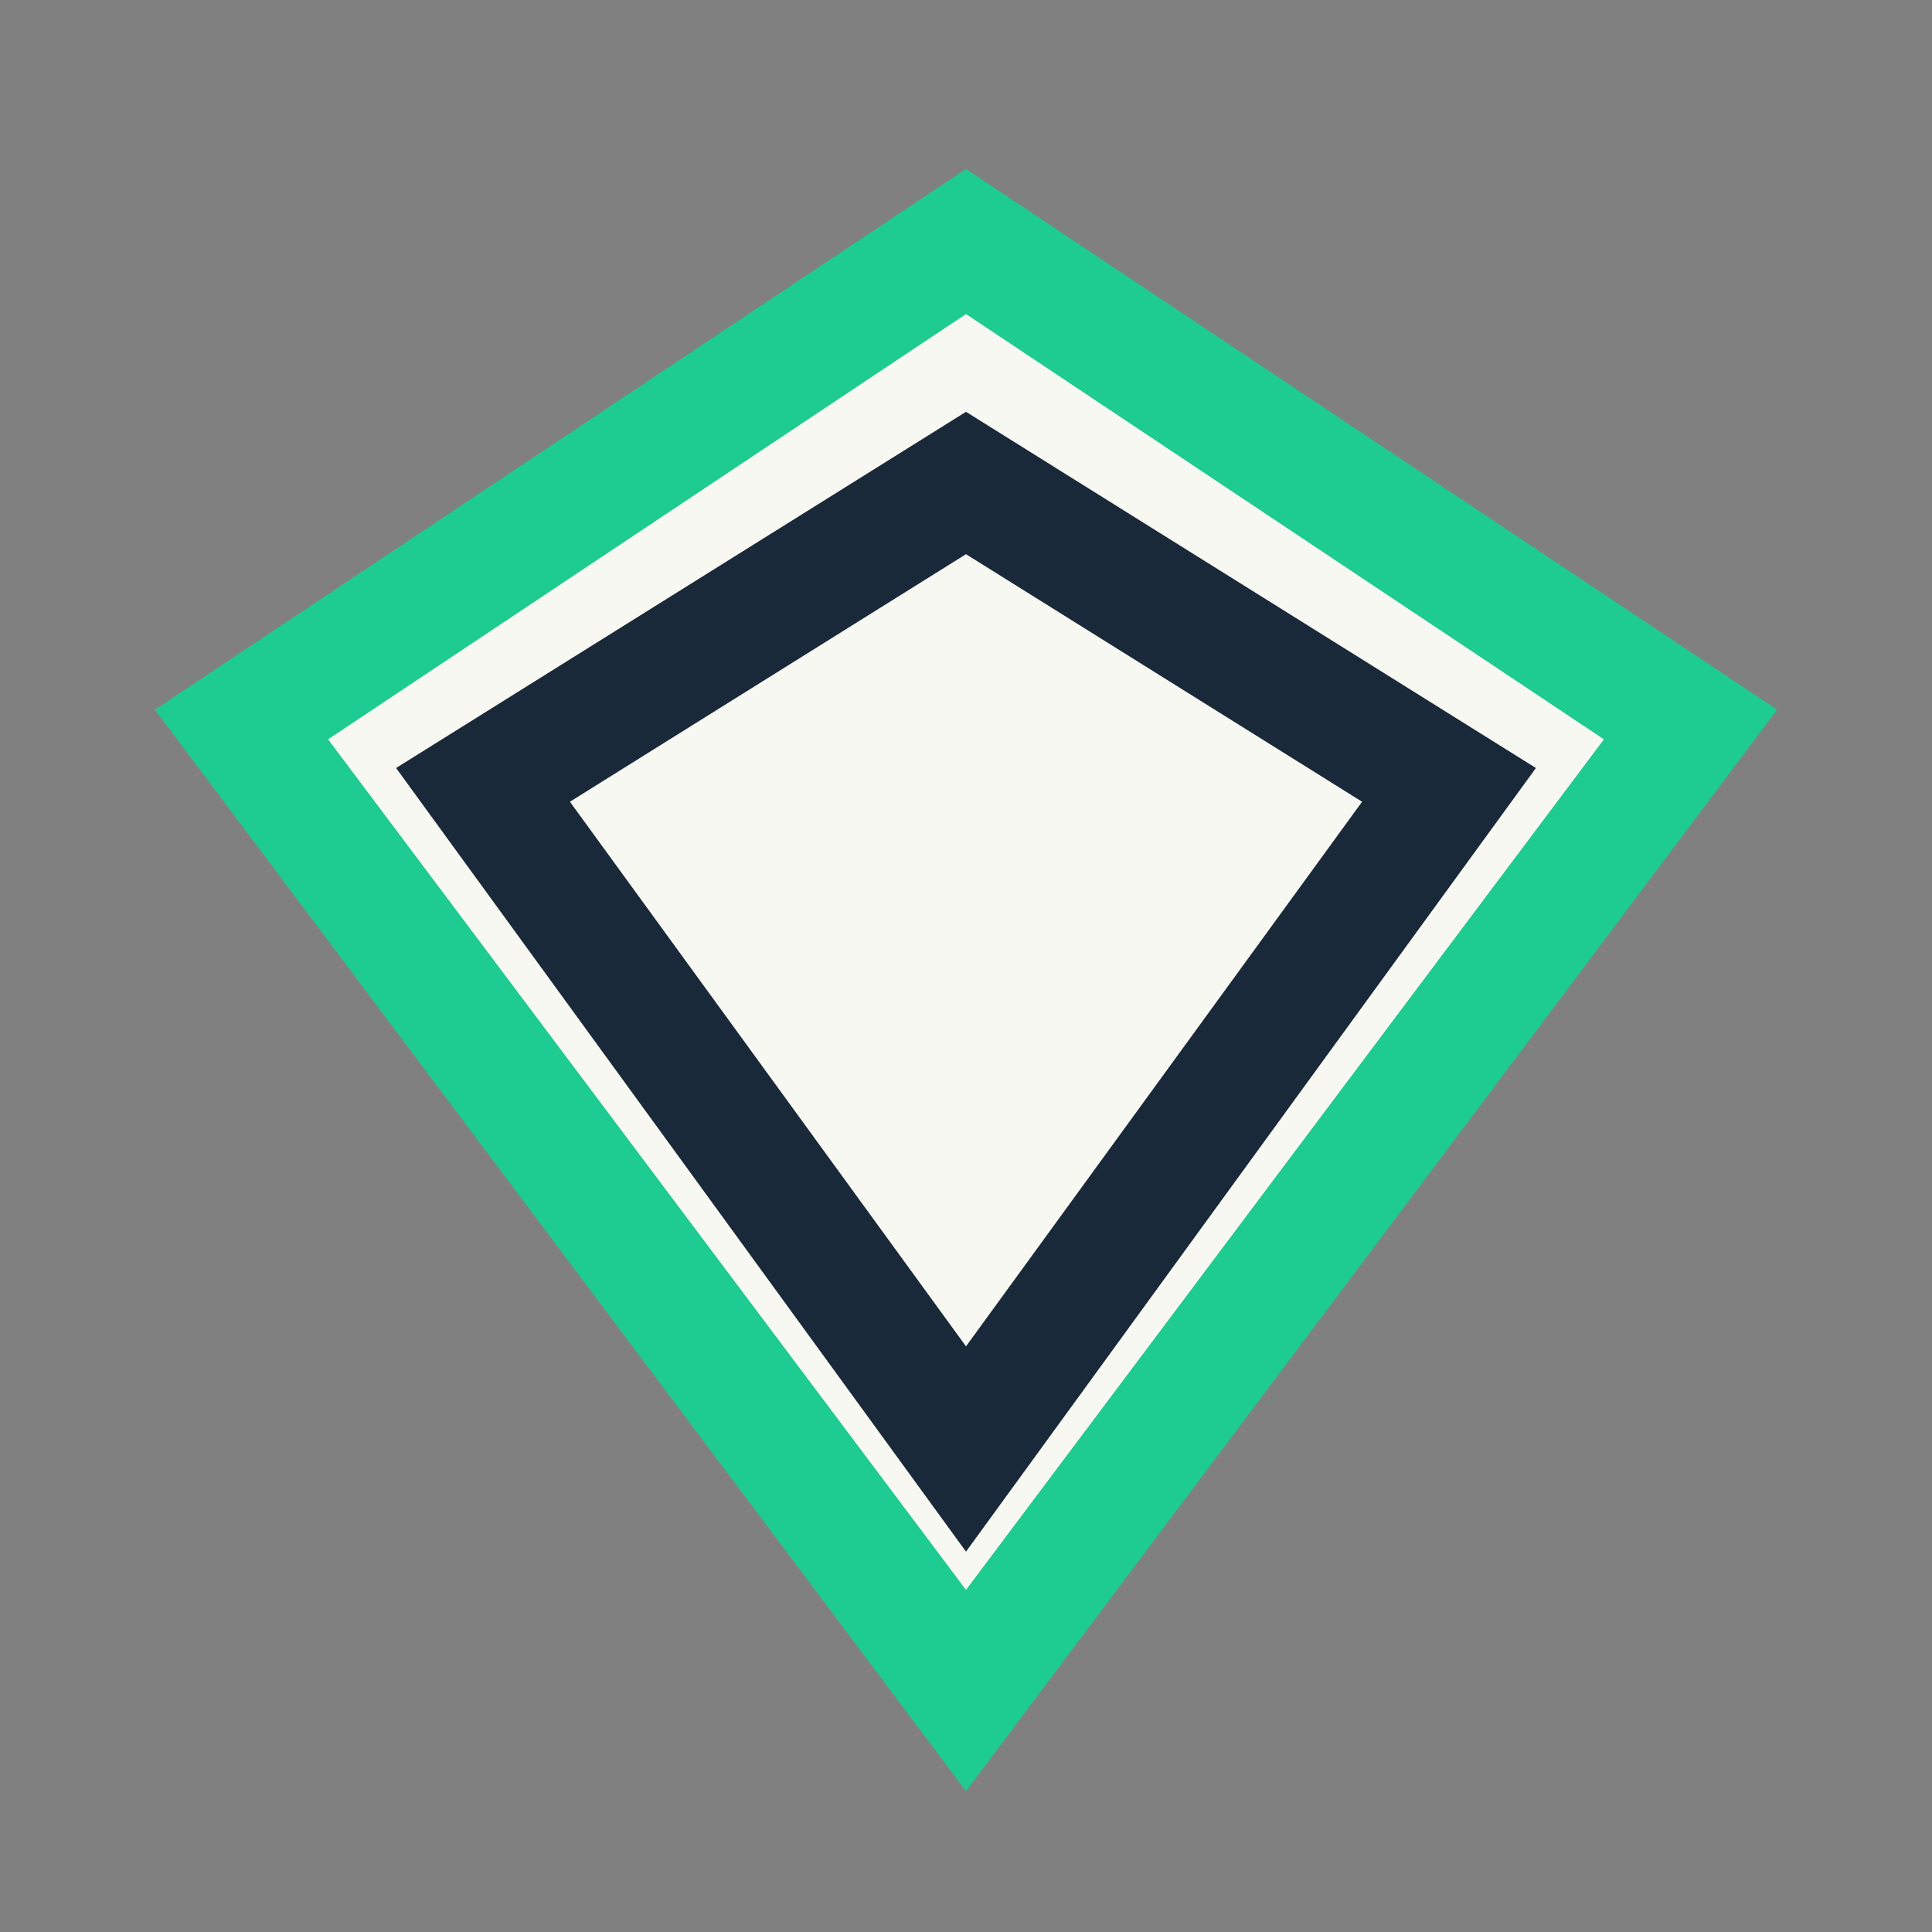 <?xml version="1.0" encoding="UTF-8"?>
<svg xmlns="http://www.w3.org/2000/svg" width="32" height="32" viewBox="0 0 32 32"><rect x="0" y="0" width="32" height="32" fill="#808080" stroke="none"/><polygon points="16,4 28,12 16,28 4,12" fill="#F8F8F2" stroke="#1ECB90" stroke-width="2"/><polygon points="16,8 24,13 16,24 8,13" fill="none" stroke="#1A2939" stroke-width="2"/></svg>